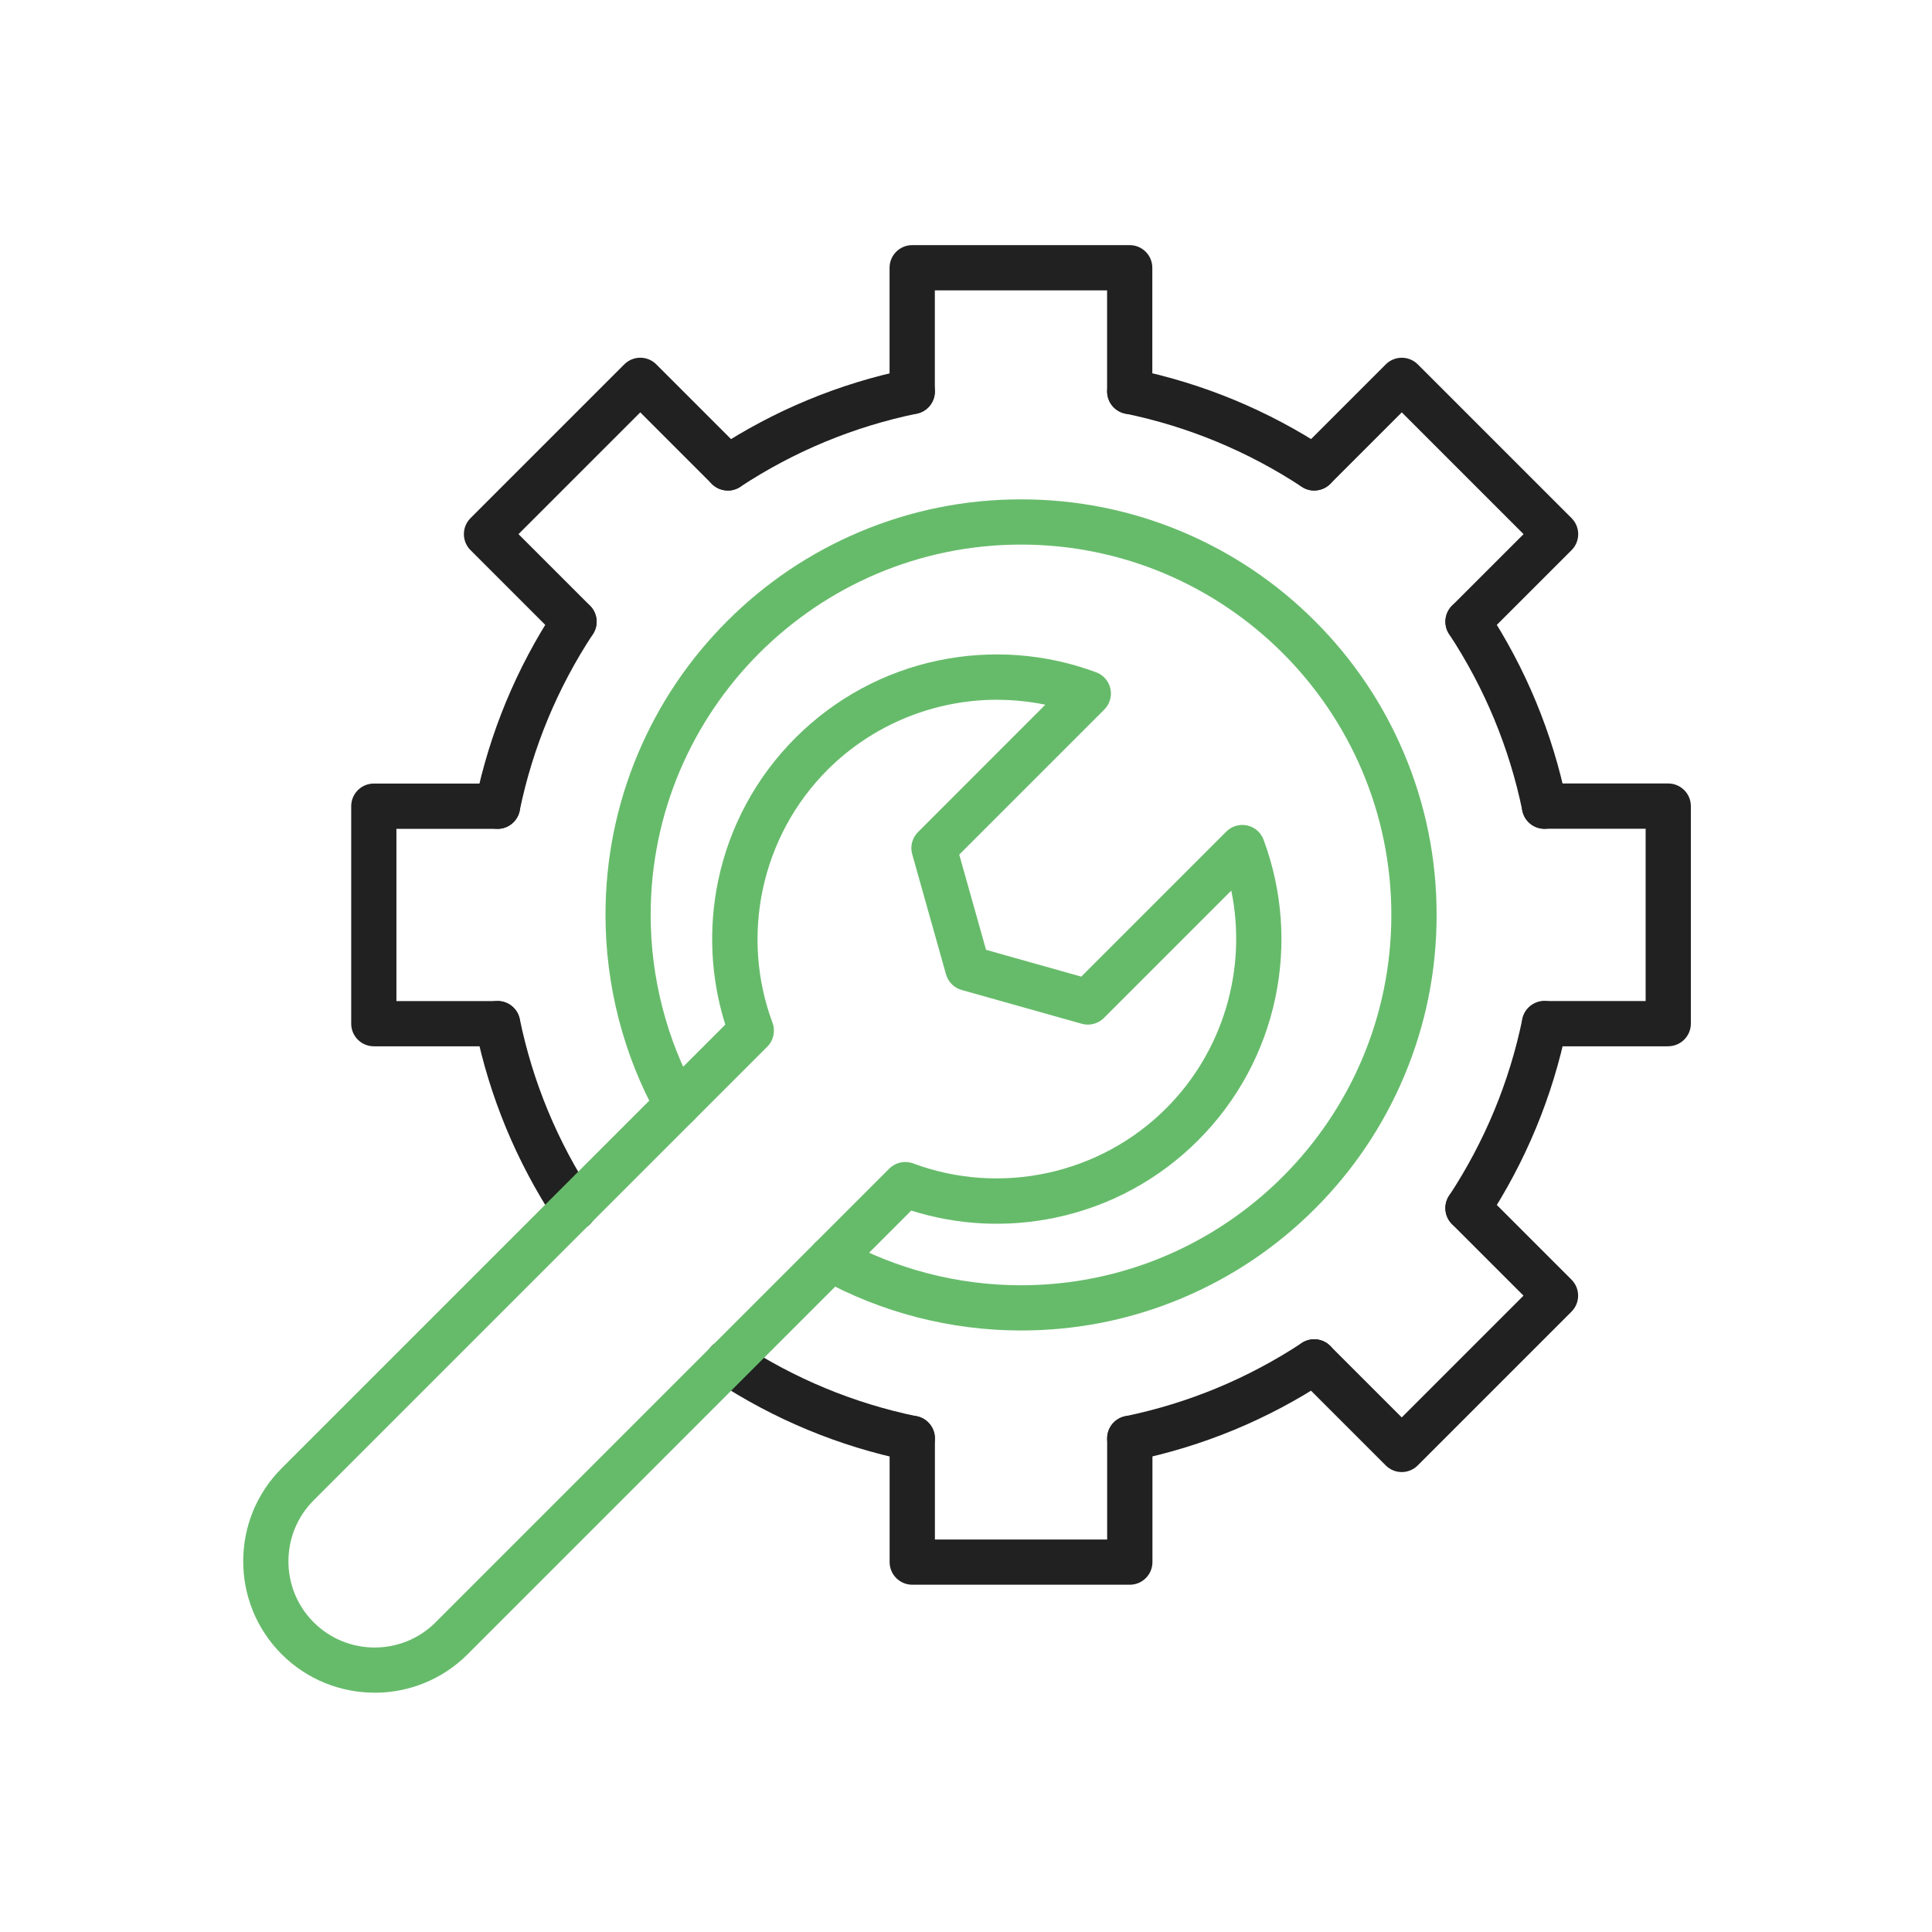 <svg xmlns="http://www.w3.org/2000/svg" width="32" height="32" viewBox="0 0 32 32"><title>troubleshooting</title><path fill="#212121" d="M18.712 6.859c-0.207 0-0.375-0.168-0.375-0.375v-1.675h-2.853v1.675c0 0.207-0.168 0.375-0.375 0.375s-0.375-0.168-0.375-0.375v-2.049c0-0.207 0.168-0.375 0.375-0.375h3.602c0.207 0 0.375 0.168 0.375 0.375v2.049c0 0.207-0.168 0.375-0.375 0.375z"></path><path fill="#212121" d="M18.712 26.248h-3.602c-0.207 0-0.375-0.168-0.375-0.375v-2.049c0-0.207 0.168-0.375 0.375-0.375s0.375 0.168 0.375 0.375v1.675h2.853v-1.675c0-0.207 0.168-0.375 0.375-0.375s0.375 0.168 0.375 0.375v2.049c0 0.207-0.168 0.375-0.375 0.375z"></path><path fill="#212121" d="M9.508 10.672c-0.096 0-0.192-0.037-0.265-0.11l-1.45-1.45c-0.146-0.146-0.146-0.384 0-0.53l2.547-2.547c0.070-0.070 0.166-0.11 0.265-0.11s0.195 0.039 0.265 0.11l1.45 1.45c0.146 0.146 0.146 0.384 0 0.53s-0.384 0.146-0.53 0l-1.185-1.185-2.017 2.017 1.185 1.185c0.146 0.146 0.146 0.384 0 0.53-0.073 0.073-0.169 0.11-0.265 0.11z"></path><path fill="#212121" d="M23.217 24.382c-0.096 0-0.192-0.037-0.265-0.11l-1.45-1.45c-0.146-0.146-0.146-0.384 0-0.53s0.384-0.146 0.53 0l1.185 1.185 2.017-2.017-1.185-1.185c-0.146-0.146-0.146-0.384 0-0.53s0.384-0.146 0.53 0l1.45 1.45c0.146 0.146 0.146 0.384 0 0.53l-2.547 2.547c-0.073 0.073-0.169 0.11-0.265 0.11z"></path><path fill="#212121" d="M8.241 17.33h-2.049c-0.207 0-0.375-0.168-0.375-0.375v-3.602c0-0.207 0.168-0.375 0.375-0.375h2.049c0.207 0 0.375 0.168 0.375 0.375s-0.168 0.375-0.375 0.375h-1.675v2.853h1.675c0.207 0 0.375 0.168 0.375 0.375s-0.168 0.375-0.375 0.375z"></path><path fill="#212121" d="M27.631 17.33h-2.049c-0.207 0-0.375-0.168-0.375-0.375s0.168-0.375 0.375-0.375h1.675v-2.853h-1.675c-0.207 0-0.375-0.168-0.375-0.375s0.168-0.375 0.375-0.375h2.049c0.207 0 0.375 0.168 0.375 0.375v3.602c0 0.207-0.168 0.375-0.375 0.375z"></path><path fill="#212121" d="M24.315 10.672c-0.096 0-0.192-0.037-0.265-0.11-0.146-0.146-0.146-0.384 0-0.53l1.185-1.185-2.017-2.017-1.185 1.185c-0.146 0.146-0.384 0.146-0.53 0s-0.146-0.384 0-0.53l1.45-1.45c0.146-0.146 0.384-0.146 0.53 0l2.547 2.547c0.070 0.070 0.11 0.166 0.11 0.265s-0.039 0.195-0.11 0.265l-1.45 1.45c-0.073 0.073-0.169 0.11-0.265 0.11z"></path><path fill="#212121" d="M21.767 8.125c-0.071 0-0.142-0.020-0.205-0.062-0.895-0.588-1.879-0.997-2.925-1.213-0.203-0.042-0.333-0.24-0.291-0.443s0.24-0.333 0.443-0.291c1.139 0.235 2.211 0.68 3.186 1.32 0.173 0.114 0.221 0.346 0.107 0.519-0.072 0.109-0.191 0.169-0.313 0.169z"></path><path fill="#212121" d="M8.241 13.728c-0.025 0-0.051-0.003-0.076-0.008-0.203-0.042-0.333-0.24-0.291-0.443 0.235-1.139 0.68-2.211 1.32-3.185 0.114-0.173 0.346-0.221 0.519-0.107s0.221 0.346 0.107 0.519c-0.588 0.895-0.997 1.879-1.213 2.926-0.037 0.177-0.193 0.299-0.367 0.299z"></path><path fill="#212121" d="M25.581 13.728c-0.174 0-0.33-0.122-0.366-0.299-0.216-1.046-0.624-2.030-1.213-2.926-0.114-0.173-0.066-0.405 0.107-0.519s0.405-0.066 0.519 0.107c0.641 0.975 1.085 2.046 1.32 3.186 0.042 0.203-0.088 0.401-0.291 0.443-0.026 0.005-0.051 0.008-0.076 0.008z"></path><path fill="#212121" d="M18.712 24.199c-0.174 0-0.33-0.122-0.366-0.299-0.042-0.203 0.088-0.401 0.291-0.443 1.046-0.216 2.030-0.624 2.925-1.213 0.173-0.114 0.405-0.066 0.519 0.107s0.066 0.405-0.107 0.519c-0.974 0.641-2.046 1.085-3.186 1.32-0.026 0.005-0.051 0.008-0.076 0.008z"></path><path fill="#212121" d="M9.508 20.385c-0.122 0-0.241-0.059-0.313-0.169-0.641-0.975-1.085-2.046-1.32-3.186-0.042-0.203 0.088-0.401 0.291-0.443s0.401 0.088 0.443 0.291c0.216 1.046 0.624 2.030 1.213 2.926 0.114 0.173 0.066 0.405-0.107 0.519-0.063 0.042-0.135 0.062-0.205 0.062z"></path><path fill="#212121" d="M15.11 24.199c-0.025 0-0.051-0.003-0.076-0.008-1.139-0.235-2.211-0.68-3.185-1.32-0.173-0.114-0.221-0.346-0.107-0.519s0.346-0.221 0.519-0.107c0.895 0.588 1.879 0.997 2.925 1.213 0.203 0.042 0.333 0.24 0.291 0.443-0.037 0.177-0.193 0.299-0.366 0.299z"></path><path fill="#212121" d="M24.314 20.385c-0.071 0-0.142-0.020-0.205-0.062-0.173-0.114-0.221-0.346-0.107-0.519 0.588-0.895 0.997-1.879 1.213-2.926 0.042-0.203 0.24-0.333 0.443-0.291s0.333 0.24 0.291 0.443c-0.235 1.139-0.68 2.211-1.32 3.186-0.072 0.109-0.191 0.169-0.313 0.169z"></path><path fill="#212121" d="M12.055 8.125c-0.122 0-0.241-0.059-0.313-0.169-0.114-0.173-0.066-0.405 0.107-0.519 0.975-0.641 2.046-1.085 3.185-1.32 0.203-0.042 0.401 0.088 0.443 0.291s-0.088 0.401-0.291 0.443c-1.046 0.216-2.030 0.624-2.926 1.213-0.063 0.042-0.135 0.062-0.205 0.062z"></path><path fill="#66bb6a" d="M16.911 22.037c-1.165 0-2.316-0.297-3.329-0.858-0.181-0.1-0.246-0.328-0.146-0.509s0.328-0.246 0.509-0.146c0.902 0.5 1.928 0.764 2.966 0.764 3.382 0 6.134-2.751 6.134-6.134s-2.751-6.134-6.134-6.134-6.134 2.752-6.134 6.134c0 1.038 0.264 2.064 0.764 2.966 0.1 0.181 0.035 0.409-0.146 0.509s-0.409 0.035-0.509-0.146c-0.561-1.013-0.857-2.164-0.857-3.329 0-0.929 0.182-1.83 0.541-2.679 0.347-0.82 0.843-1.556 1.475-2.188s1.368-1.128 2.188-1.475c0.849-0.359 1.75-0.541 2.679-0.541s1.83 0.182 2.679 0.541c0.82 0.347 1.556 0.843 2.188 1.475s1.128 1.368 1.475 2.188c0.359 0.849 0.541 1.75 0.541 2.679s-0.182 1.83-0.541 2.679c-0.347 0.82-0.843 1.556-1.475 2.188s-1.368 1.128-2.188 1.475c-0.849 0.359-1.75 0.541-2.679 0.541z"></path><path fill="#66bb6a" d="M6.205 28.036c-0.558 0-1.115-0.212-1.54-0.637-0.849-0.849-0.849-2.231 0-3.080l7.348-7.348c-0.242-0.77-0.283-1.588-0.118-2.383 0.187-0.898 0.63-1.717 1.281-2.368s1.47-1.094 2.368-1.281c0.875-0.182 1.778-0.114 2.613 0.197 0.119 0.044 0.208 0.147 0.235 0.271s-0.011 0.255-0.101 0.345l-2.403 2.403 0.444 1.577 1.577 0.444 2.403-2.403c0.090-0.090 0.22-0.128 0.345-0.101s0.227 0.116 0.271 0.235c0.311 0.835 0.379 1.739 0.197 2.613-0.187 0.898-0.63 1.717-1.281 2.368s-1.47 1.094-2.368 1.281c-0.795 0.166-1.613 0.125-2.383-0.118l-7.348 7.349c-0.425 0.425-0.982 0.637-1.54 0.637zM16.517 11.59c-1.036 0-2.054 0.405-2.81 1.16-1.094 1.094-1.452 2.739-0.912 4.19 0.051 0.137 0.018 0.292-0.086 0.396l-7.514 7.514c-0.557 0.557-0.557 1.463 0 2.020 0.278 0.278 0.644 0.418 1.010 0.418s0.732-0.139 1.010-0.418l7.514-7.514c0.104-0.104 0.258-0.137 0.396-0.086 1.451 0.54 3.096 0.182 4.19-0.912 0.95-0.95 1.345-2.314 1.079-3.607l-2.11 2.11c-0.096 0.096-0.236 0.132-0.366 0.096l-1.99-0.56c-0.126-0.035-0.224-0.134-0.259-0.259l-0.56-1.99c-0.037-0.13-0-0.271 0.096-0.366l2.109-2.11c-0.264-0.054-0.531-0.081-0.797-0.081z"></path></svg>